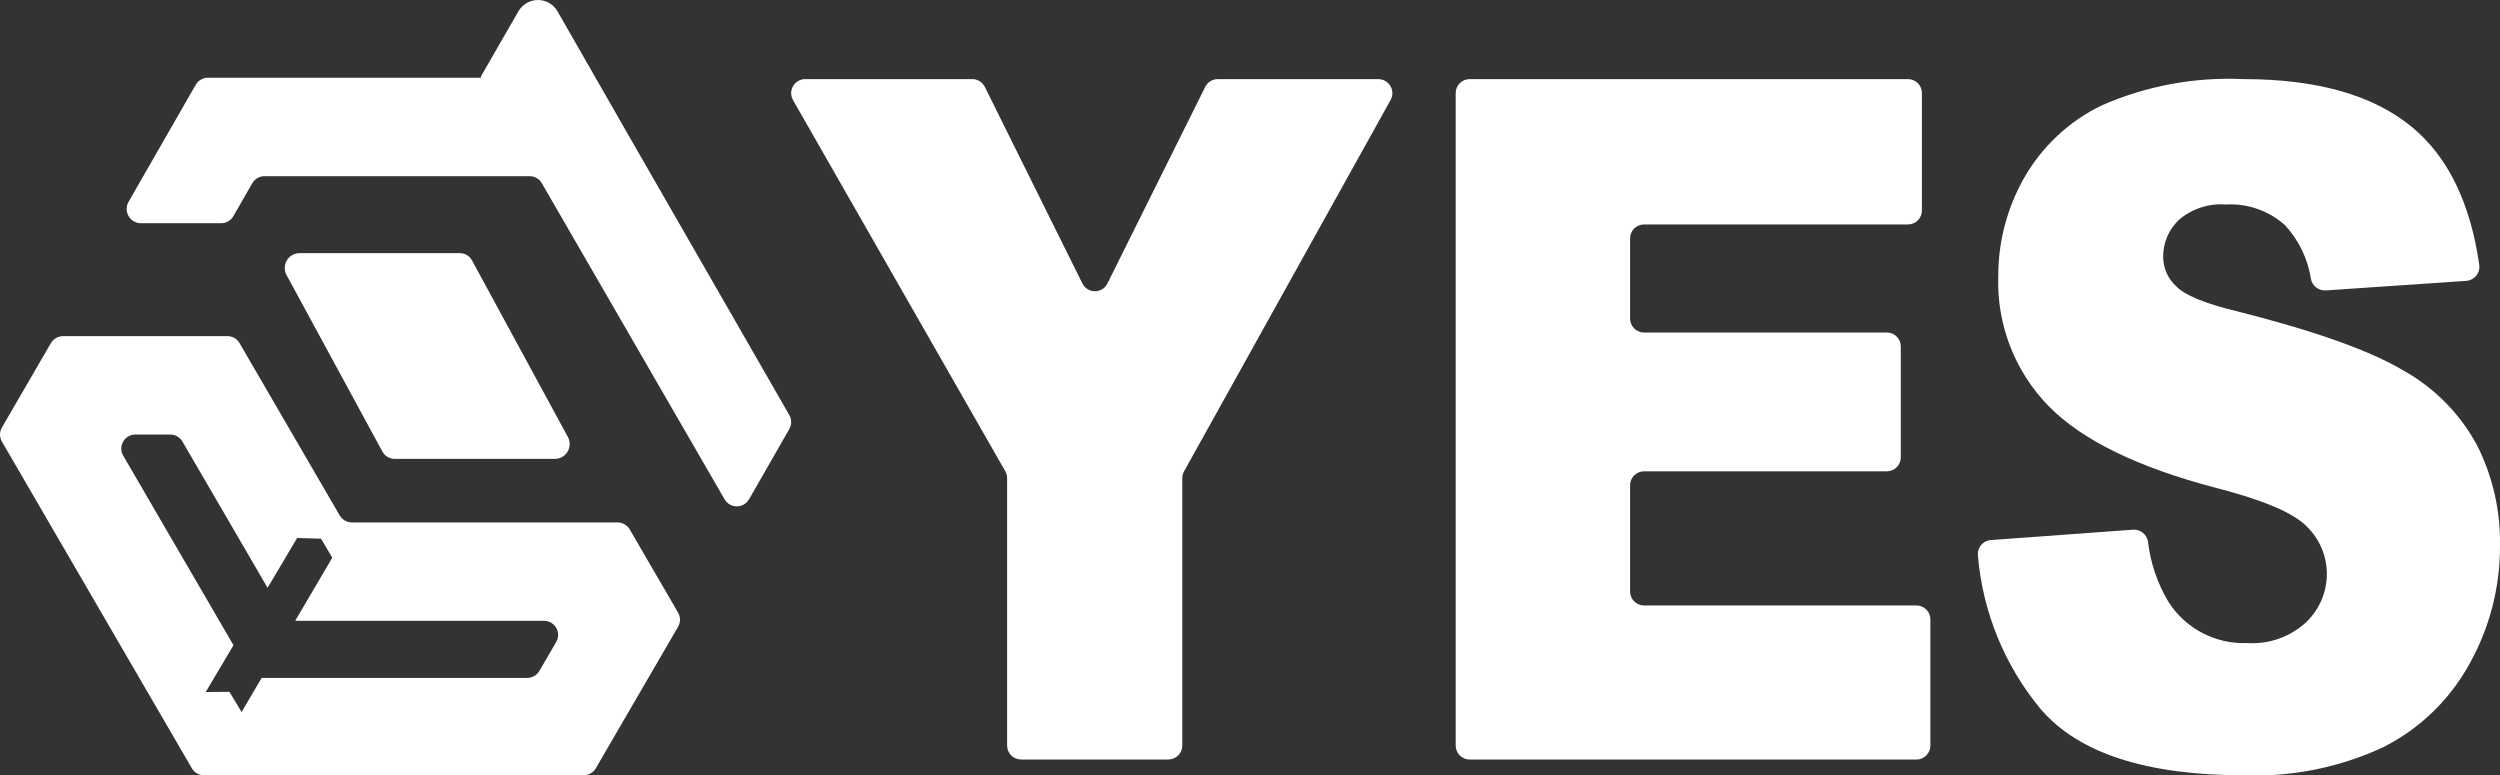 <?xml version="1.0" encoding="utf-8"?>
<!-- Generator: Adobe Illustrator 16.0.0, SVG Export Plug-In . SVG Version: 6.00 Build 0)  -->
<svg version="1.2" baseProfile="tiny" id="圖層_1"
	 xmlns="http://www.w3.org/2000/svg" xmlns:xlink="http://www.w3.org/1999/xlink" x="0px" y="0px" width="158px" height="49px"
	 viewBox="0 0 158 49" xml:space="preserve">
<rect x="0" y="0" width="158" height="49" fill="#333333" stroke="none"/>
<g>
	<path fill="#FFFFFF" d="M35.12,29H24.926c-0.32-0.004-0.613-0.184-0.762-0.467L18.119,17.4c-0.257-0.448-0.102-1.021,0.347-1.277
		c0.126-0.073,0.269-0.115,0.414-0.123h10.194c0.32,0.003,0.613,0.183,0.762,0.467L35.881,27.6c0.257,0.449,0.102,1.021-0.347,1.277
		C35.408,28.95,35.266,28.992,35.12,29"/>
	<g>
		<path fill="#FFFFFF" d="M42.857,38.723l-3.056-5.26c-0.161-0.275-0.456-0.444-0.775-0.445H22.242c-0.319,0-0.613-0.17-0.774-0.444
			L15.14,21.687c-0.161-0.275-0.456-0.444-0.774-0.445H3.989c-0.318,0.001-0.613,0.17-0.774,0.446L0.12,27.02
			c-0.159,0.274-0.159,0.613,0,0.888l12.006,20.649c0.161,0.274,0.456,0.443,0.774,0.444l23.985-0.005
			c0.319-0.001,0.613-0.17,0.774-0.445l1.841-3.172l3.357-5.77C43.016,39.336,43.016,38.996,42.857,38.723z M35.156,40.568
			L34.091,42.4c-0.161,0.275-0.455,0.445-0.774,0.445H16.535L15.269,45L14.5,43.723L13,43.736l1.756-2.958L7.784,28.793
			c-0.16-0.273-0.16-0.611,0-0.885c0.158-0.279,0.455-0.449,0.776-0.447h2.195h0.005h-0.005c0.319,0,0.614,0.17,0.775,0.443
			l5.38,9.246L18.78,34l1.509,0.045L21,35.247l-2.344,3.989h15.726c0.158,0,0.313,0.041,0.449,0.119
			C35.256,39.602,35.401,40.145,35.156,40.568z"/>
	</g>
	<path fill="#FFFFFF" d="M49.88,27.124c0.161-0.278,0.161-0.622,0-0.899l-5.041-8.774l-5.231-9.1l-4.372-7.631
		c-0.39-0.683-1.26-0.921-1.944-0.531c-0.221,0.126-0.405,0.31-0.531,0.531l-2.376,4.125l0.038,0.066H13.142
		c-0.319,0-0.614,0.172-0.773,0.449l-4.247,7.4c-0.247,0.432-0.097,0.981,0.334,1.229c0.134,0.077,0.286,0.118,0.44,0.119h5.081
		c0.319,0,0.614-0.171,0.773-0.449l1.192-2.076c0.159-0.277,0.454-0.449,0.773-0.449h16.758c0.319,0,0.613,0.171,0.772,0.447
		l11.548,19.974c0.245,0.428,0.789,0.574,1.216,0.33c0.137-0.078,0.251-0.192,0.33-0.33L49.88,27.124z"/>
</g>
<path fill="#FFFFFF" d="M50.884,5H61.45c0.335,0,0.641,0.19,0.79,0.491l6.169,12.427c0.216,0.436,0.744,0.614,1.18,0.398
	c0.173-0.085,0.313-0.226,0.398-0.398L76.171,5.49C76.32,5.19,76.626,5,76.961,5h10.155C87.605,5.002,88,5.4,87.999,5.889
	c-0.001,0.15-0.039,0.297-0.112,0.428L74.832,29.79c-0.073,0.132-0.112,0.28-0.112,0.431v16.895
	c0.001,0.487-0.394,0.884-0.881,0.885c0,0,0,0-0.001,0h-9.306c-0.488-0.001-0.883-0.396-0.882-0.885V30.221
	c0-0.15-0.039-0.3-0.112-0.432L50.113,6.317c-0.238-0.426-0.086-0.966,0.341-1.204C50.585,5.039,50.733,5,50.884,5"/>
<path fill="#FFFFFF" d="M92.879,5h27.708c0.487,0.002,0.88,0.399,0.878,0.886l0,0V13.3c0.002,0.487-0.391,0.883-0.878,0.885H103.9
	c-0.487,0.001-0.881,0.398-0.879,0.885l0,0v5.06c-0.002,0.487,0.392,0.883,0.879,0.885l0,0h15.353
	c0.487,0.002,0.88,0.399,0.878,0.886l0,0v7c0.002,0.487-0.391,0.883-0.877,0.886c0,0,0,0-0.001,0H103.9
	c-0.487,0.001-0.881,0.397-0.879,0.885c0,0.001,0,0.001,0,0.001v6.706c-0.002,0.487,0.392,0.884,0.879,0.886l0,0h17.222
	c0.487,0.002,0.88,0.397,0.878,0.885v7.968c0.002,0.486-0.391,0.883-0.878,0.885H92.879C92.393,48,91.998,47.604,92,47.116
	c0-0.001,0-0.001,0-0.001V5.886C91.998,5.399,92.391,5.002,92.879,5C92.879,5,92.879,5,92.879,5"/>
<path fill="#FFFFFF" d="M125.834,34.131l8.96-0.654c0.464-0.037,0.88,0.287,0.957,0.746c0.157,1.357,0.604,2.665,1.308,3.836
	c1.083,1.682,2.976,2.664,4.975,2.582c1.367,0.089,2.712-0.389,3.718-1.32c0.835-0.799,1.308-1.905,1.306-3.062
	c-0.005-1.112-0.452-2.178-1.244-2.96c-0.83-0.871-2.753-1.693-5.77-2.467c-4.941-1.296-8.465-3.018-10.57-5.166
	c-2.139-2.188-3.289-5.157-3.183-8.215c-0.005-2.173,0.557-4.31,1.629-6.2c1.132-1.989,2.841-3.588,4.899-4.586
	c2.82-1.239,5.89-1.81,8.967-1.665c4.658,0,8.211,1.011,10.656,3.033c2.268,1.876,3.684,4.782,4.25,8.717
	c0.063,0.485-0.278,0.93-0.764,0.994c-0.021,0.003-0.045,0.005-0.066,0.006L147,18.354c-0.449,0.033-0.854-0.271-0.947-0.712
	c-0.193-1.276-0.766-2.465-1.643-3.412c-1.025-0.916-2.371-1.385-3.743-1.306c-1.077-0.081-2.142,0.269-2.96,0.972
	c-0.648,0.614-1.01,1.472-0.995,2.365c0.009,0.697,0.306,1.359,0.821,1.828c0.533,0.562,1.793,1.085,3.779,1.568
	c4.926,1.238,8.453,2.491,10.582,3.758c1.967,1.099,3.58,2.735,4.651,4.716c0.987,1.951,1.486,4.113,1.454,6.299
	c0.022,2.642-0.646,5.243-1.939,7.547c-1.24,2.251-3.13,4.076-5.422,5.238c-2.744,1.281-5.754,1.893-8.779,1.785
	c-6.2,0-10.494-1.393-12.883-4.18c-2.288-2.755-3.674-6.146-3.972-9.715c-0.049-0.488,0.307-0.923,0.794-0.972
	C125.811,34.133,125.822,34.132,125.834,34.131"/>
</svg>
